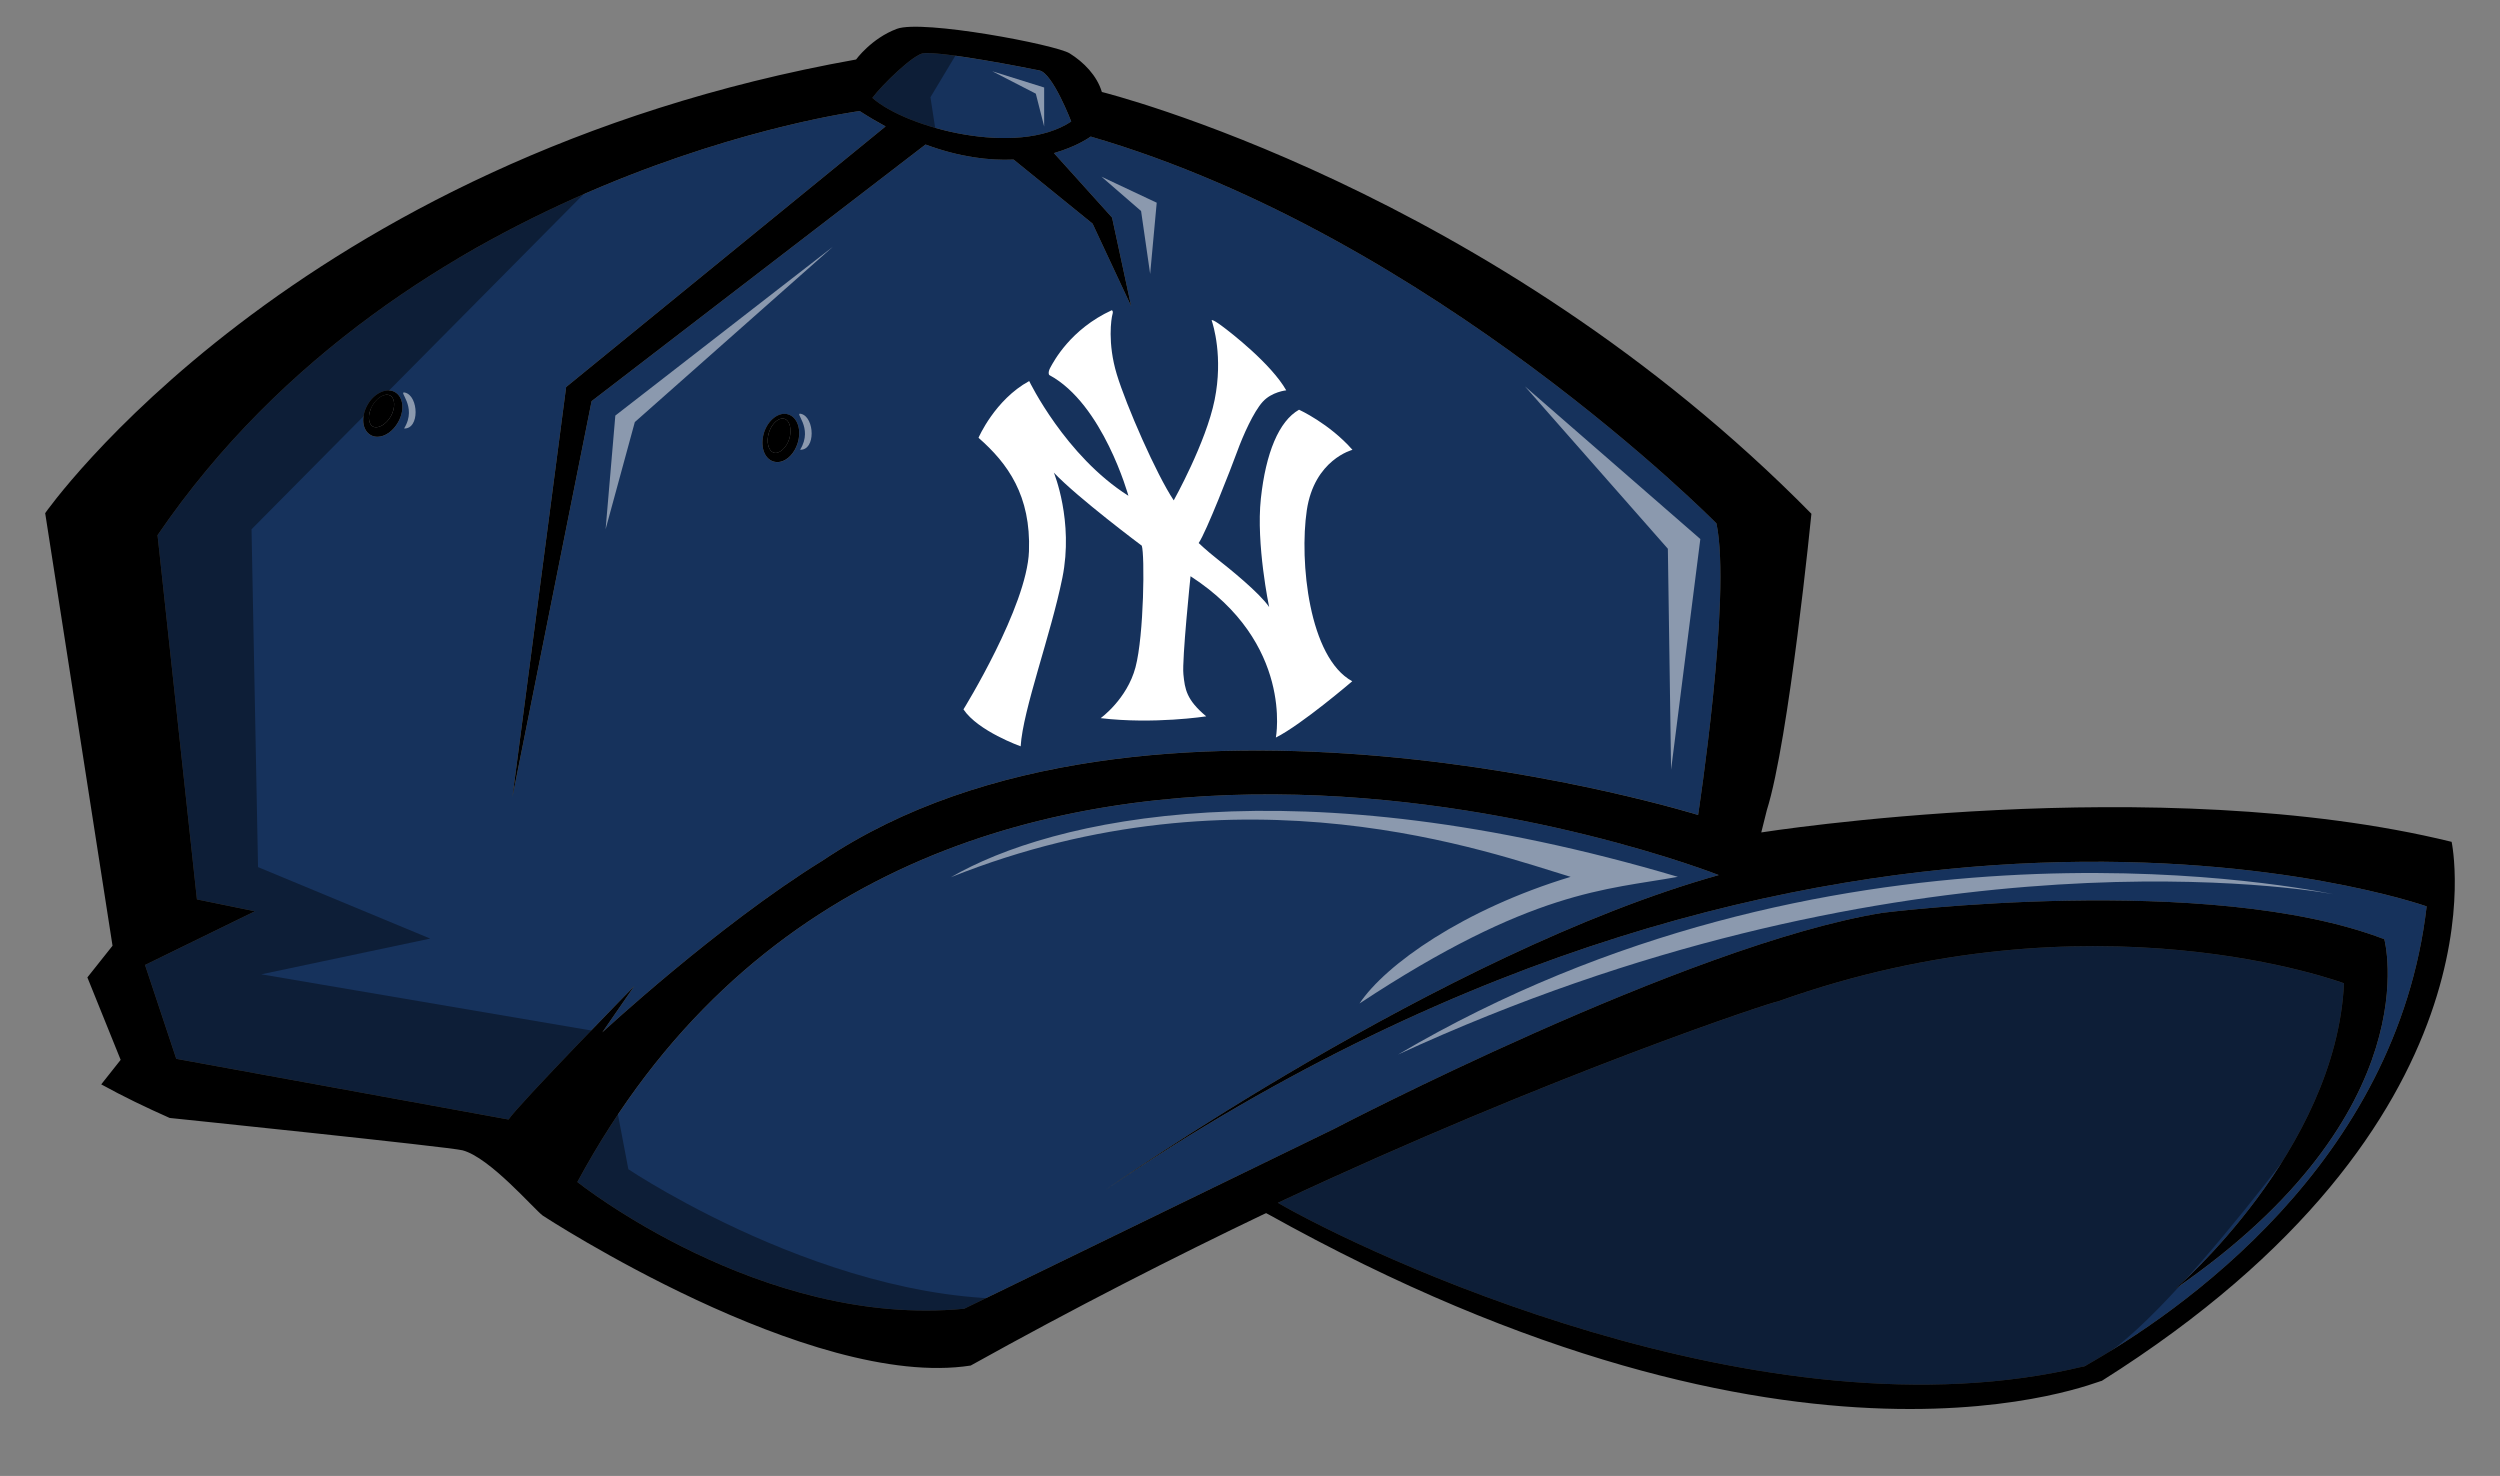<?xml version="1.0" encoding="utf-8"?>
<!-- Generator: Adobe Illustrator 17.0.0, SVG Export Plug-In . SVG Version: 6.00 Build 0)  -->
<!DOCTYPE svg PUBLIC "-//W3C//DTD SVG 1.1//EN" "http://www.w3.org/Graphics/SVG/1.1/DTD/svg11.dtd">
<svg version="1.1" id="Layer_1" xmlns="http://www.w3.org/2000/svg" xmlns:xlink="http://www.w3.org/1999/xlink" x="0px" y="0px"
	 width="83px" height="49px" viewBox="0 0 83 49" style="enable-background:new 0 0 83 49;" xml:space="preserve">
<rect x="0" y="0" width="83" height="49" fill="#808080" stroke="none"/>
<path id="color4" style="fill:#16325C;" d="M19.996,34.275c0,0,3.828-3.55,7.309-5.701c10.738-7.224,29.073-1.518,29.073-1.518
	s1.115-7.267,0.609-9.68c0,0-9.381-9.526-20.776-12.842c0,0-0.428,0.321-1.22,0.549l1.929,2.14l0.634,2.941l-1.28-2.739
	l-2.622-2.127c-0.808,0.036-1.792-0.08-2.925-0.5l-11.086,8.52l-2.628,13.139l1.783-13.608l10.606-8.652
	c-0.28-0.151-0.566-0.32-0.86-0.51c0,0-15.053,1.977-23.312,14.082L6.538,29.86l1.926,0.394l-3.648,1.783l1.037,3.116l11.031,2.015
	c0.313-0.482,4.179-4.436,4.179-4.436L19.996,34.275z M13.22,14.014c-0.164,0.296-0.435,0.488-0.689,0.488
	c-0.08,0-0.153-0.019-0.22-0.055c-0.286-0.159-0.336-0.598-0.113-0.999c0.216-0.389,0.629-0.587,0.908-0.433
	C13.393,13.173,13.443,13.612,13.22,14.014z M25.366,14.365c0.133-0.424,0.499-0.702,0.803-0.606
	c0.313,0.098,0.45,0.519,0.313,0.957c-0.101,0.324-0.329,0.566-0.577,0.617c-0.078,0.016-0.154,0.012-0.226-0.01
	C25.365,15.223,25.229,14.803,25.366,14.365z"/>
<path id="color3" d="M12.977,13.818c-0.15,0.269-0.431,0.434-0.596,0.343c-0.167-0.093-0.178-0.408-0.024-0.686
	c0.121-0.218,0.322-0.37,0.488-0.37c0.04,0,0.076,0.009,0.107,0.026C13.121,13.225,13.132,13.539,12.977,13.818z M26.042,13.904
	c-0.035-0.011-0.072-0.012-0.11-0.004c-0.163,0.034-0.329,0.223-0.404,0.46c-0.096,0.304-0.021,0.61,0.161,0.668
	c0.18,0.057,0.422-0.161,0.515-0.455C26.3,14.268,26.226,13.962,26.042,13.904z"/>
<path id="color2" style="fill:#16325C;" d="M36.687,39.514c0,0,11.212-7.89,20.376-10.462c0,0-26.714-10.538-37.894,10.191
	c0,0,6.089,4.861,12.842,4.207l12.27-5.965c0,0,11.727-6.122,18.213-7.178c0,0,10.83-1.368,16.665,0.876
	c0,0,1.564,5.752-6.937,11.606c0,0,5.331-4.569,5.599-10.142c0,0-8.345-3.144-18.793,0.602c-0.043-0.037-7.484,2.406-16.603,6.685
	c2.777,1.614,16.131,8.025,26.79,5.422c3.143-1.774,10.356-6.728,11.351-15.264C80.565,30.092,60.855,23.092,36.687,39.514z"/>
<path id="color1" style="fill:#16325C;" d="M28.962,3.251c0.302-0.412,1.378-1.472,1.719-1.487c0.75-0.033,3.234,0.456,3.83,0.577
	c0.44,0.089,1.054,1.695,1.054,1.695C33.761,5.231,30.072,4.242,28.962,3.251z"/>
<path id="outline" d="M81.394,27.949c-9.75-2.394-22.92-0.312-22.92-0.312l0.185-0.74c0.733-2.318,1.48-9.84,1.48-9.84
	C49.503,6.25,36.582,3.054,36.582,3.054c-0.165-0.549-0.603-0.991-1.069-1.282s-4.891-1.13-5.736-0.815
	c-0.845,0.315-1.355,1.018-1.355,1.018C9.679,5.329,1.5,17.036,1.5,17.036l2.236,14.363L2.901,32.45l1.105,2.737l-0.645,0.814
	c0.737,0.407,1.497,0.771,2.272,1.115c0,0,9.295,0.962,9.723,1.074c0.908,0.239,2.372,1.953,2.665,2.169
	c0,0,8.875,5.805,14.206,4.977c3.44-1.914,6.752-3.601,9.808-5.063c17.763,9.93,27.698,5.526,27.743,5.572
	C83.415,37.258,81.394,27.949,81.394,27.949z M30.681,1.763c0.75-0.033,3.234,0.456,3.83,0.577c0.44,0.089,1.054,1.695,1.054,1.695
	c-1.805,1.196-5.493,0.207-6.603-0.785C29.265,2.838,30.341,1.778,30.681,1.763z M16.884,37.168L5.852,35.153l-1.037-3.116
	l3.648-1.783L6.538,29.86L5.23,17.768C13.489,5.663,28.542,3.687,28.542,3.687c0.294,0.19,0.581,0.359,0.86,0.51l-10.606,8.652
	l-1.783,13.608l2.628-13.139l11.086-8.52c1.133,0.42,2.117,0.536,2.925,0.5l2.622,2.127l1.28,2.739L36.92,7.223l-1.929-2.14
	c0.792-0.228,1.22-0.549,1.22-0.549C47.605,7.85,56.986,17.377,56.986,17.377c0.506,2.413-0.609,9.68-0.609,9.68
	s-18.334-5.706-29.073,1.518c-3.481,2.151-7.309,5.701-7.309,5.701l1.067-1.543C21.063,32.732,17.197,36.686,16.884,37.168z
	 M69.215,45.355c-10.659,2.604-24.013-3.808-26.79-5.422c9.118-4.278,16.56-6.722,16.603-6.685
	c10.448-3.745,18.793-0.602,18.793-0.602c-0.268,5.572-5.599,10.142-5.599,10.142c8.501-5.854,6.937-11.606,6.937-11.606
	c-5.835-2.244-16.665-0.876-16.665-0.876c-6.486,1.056-18.213,7.178-18.213,7.178L32.01,43.45
	c-6.753,0.654-12.842-4.207-12.842-4.207c11.18-20.73,37.894-10.191,37.894-10.191c-9.164,2.572-20.376,10.462-20.376,10.462
	c24.169-16.421,43.879-9.422,43.879-9.422C79.571,38.628,72.357,43.581,69.215,45.355z M13.106,13.014
	c-0.278-0.155-0.692,0.044-0.908,0.433c-0.223,0.401-0.173,0.84,0.113,0.999c0.066,0.037,0.14,0.055,0.22,0.055
	c0.254,0,0.524-0.191,0.689-0.488C13.443,13.612,13.393,13.173,13.106,13.014z M12.977,13.818c-0.15,0.269-0.431,0.434-0.596,0.343
	c-0.167-0.093-0.178-0.408-0.024-0.686c0.121-0.218,0.322-0.37,0.488-0.37c0.04,0,0.076,0.009,0.107,0.026
	C13.121,13.225,13.132,13.539,12.977,13.818z M25.678,15.321c0.072,0.022,0.148,0.026,0.226,0.01
	c0.248-0.051,0.476-0.293,0.577-0.617c0.137-0.438,0-0.858-0.313-0.957c-0.304-0.096-0.669,0.182-0.803,0.606
	C25.229,14.803,25.365,15.223,25.678,15.321z M25.528,14.36c0.075-0.237,0.241-0.426,0.404-0.46c0.039-0.008,0.076-0.006,0.11,0.004
	c0.183,0.058,0.257,0.363,0.162,0.668c-0.093,0.294-0.335,0.512-0.515,0.455C25.506,14.97,25.432,14.664,25.528,14.36z"/>
<path id="color5" style="fill:#FFFFFF;" d="M34.169,12.651c0,0,1.198,2.485,3.294,3.809c0,0-0.842-3.052-2.627-4.009
	c0,0-0.065-0.071,0.041-0.259c0.105-0.188,0.659-1.259,2.033-1.892c0,0,0.061,0.014,0.023,0.14c-0.037,0.125-0.17,0.951,0.144,1.986
	c0.313,1.034,1.317,3.328,1.891,4.186c0,0,1.07-1.911,1.358-3.338c0.288-1.427-0.05-2.496-0.1-2.641c0,0,0.007-0.056,0.325,0.177
	c0.317,0.232,1.657,1.276,2.152,2.149c0,0-0.481,0.047-0.782,0.381c-0.301,0.332-0.649,1.108-0.849,1.658s-1.035,2.689-1.276,3.03
	c0,0,0.246,0.239,0.628,0.54c0.382,0.3,1.396,1.115,1.712,1.585c0,0-0.439-2.088-0.275-3.604c0.164-1.517,0.599-2.568,1.267-2.947
	c0,0,1.003,0.455,1.774,1.332c0,0-1.268,0.322-1.517,2.011c-0.249,1.69,0.07,4.89,1.51,5.672c0,0-1.678,1.438-2.536,1.869
	c0,0,0.597-3.137-2.833-5.356c0,0-0.287,2.761-0.237,3.256s0.098,0.845,0.758,1.396c0,0-1.739,0.27-3.506,0.06
	c0,0,0.876-0.627,1.158-1.691s0.309-3.742,0.208-4.035c0,0-2.114-1.578-2.919-2.425c0,0,0.664,1.603,0.283,3.491
	c-0.38,1.887-1.31,4.375-1.385,5.595c0,0-1.417-0.503-1.899-1.227c0,0,2.108-3.406,2.175-5.249s-0.697-2.911-1.675-3.767
	C32.486,14.532,33.031,13.271,34.169,12.651z"/>
<path id="shadow" style="opacity:0.4;enable-background:new    ;" d="M78.669,32.887l-0.755,2.804c0,0-6.182,8.76-8.699,9.665
	c0,0-9.137,3.813-27.181-5.082c-1.328,0.379-10.172,4.585-10.172,4.585l-8.628-2.265l-4.854-3.451l-1.941-1.295l-7.765-1.725
	L5.438,35.8l-0.971-3.128L4.683,30.3l-0.54-7.118L3.605,16.71l2.48-2.912l13.913-7.981L8.351,17.572l0.216,11.216l5.716,2.373
	l-5.608,1.186l11.321,1.928l0.866,4.544c0,0,7.549,5.068,14.344,4.205c0.691-0.216,3.475-1.898,6.873-3.53
	c5.092-2.445,11.246-5.097,11.246-5.097l7.765-2.805l12.403-0.432l4.206,0.755L78.669,32.887z M31.107,4.63l-0.216-1.402
	l0.971-1.618L29.92,1.287l-1.402,1.726l1.294,1.294L31.107,4.63z"/>
<path id="highlight" style="opacity:0.5;fill:#FFFFFF;enable-background:new    ;" d="M55.373,18.219l-4.745-5.392l5.823,5.069
	l-0.971,7.657L55.373,18.219z M45.136,33.316c5.716-3.774,8.196-3.773,10.569-4.205c-12.727-3.774-20.791-1.929-24.135,0.013
	c9.706-3.883,18.001-0.782,20.575-0.013C48.587,30.189,45.998,32.022,45.136,33.316z M20.106,17.572l0.97-3.559l6.579-5.824
	l-7.226,5.608L20.106,17.572z M38.185,9.095l0.218-2.365L36.57,5.867l1.314,1.139L38.185,9.095z M34.666,4.199V2.905l-1.725-0.54
	l1.448,0.745L34.666,4.199z M13.455,13.036c-0.287-0.078,0.423,0.444-0.04,1.19C13.939,14.246,13.899,13.157,13.455,13.036z
	 M26.604,13.742c-0.287-0.079,0.424,0.443-0.041,1.19C27.088,14.952,27.048,13.862,26.604,13.742z M46.414,35.011
	c16.124-7.43,29.253-5.652,31.05-5.324C75.548,29.299,60.613,26.649,46.414,35.011z M77.464,29.687
	c0.136,0.028,0.208,0.044,0.208,0.044C77.658,29.726,77.588,29.71,77.464,29.687z"/>
</svg>
